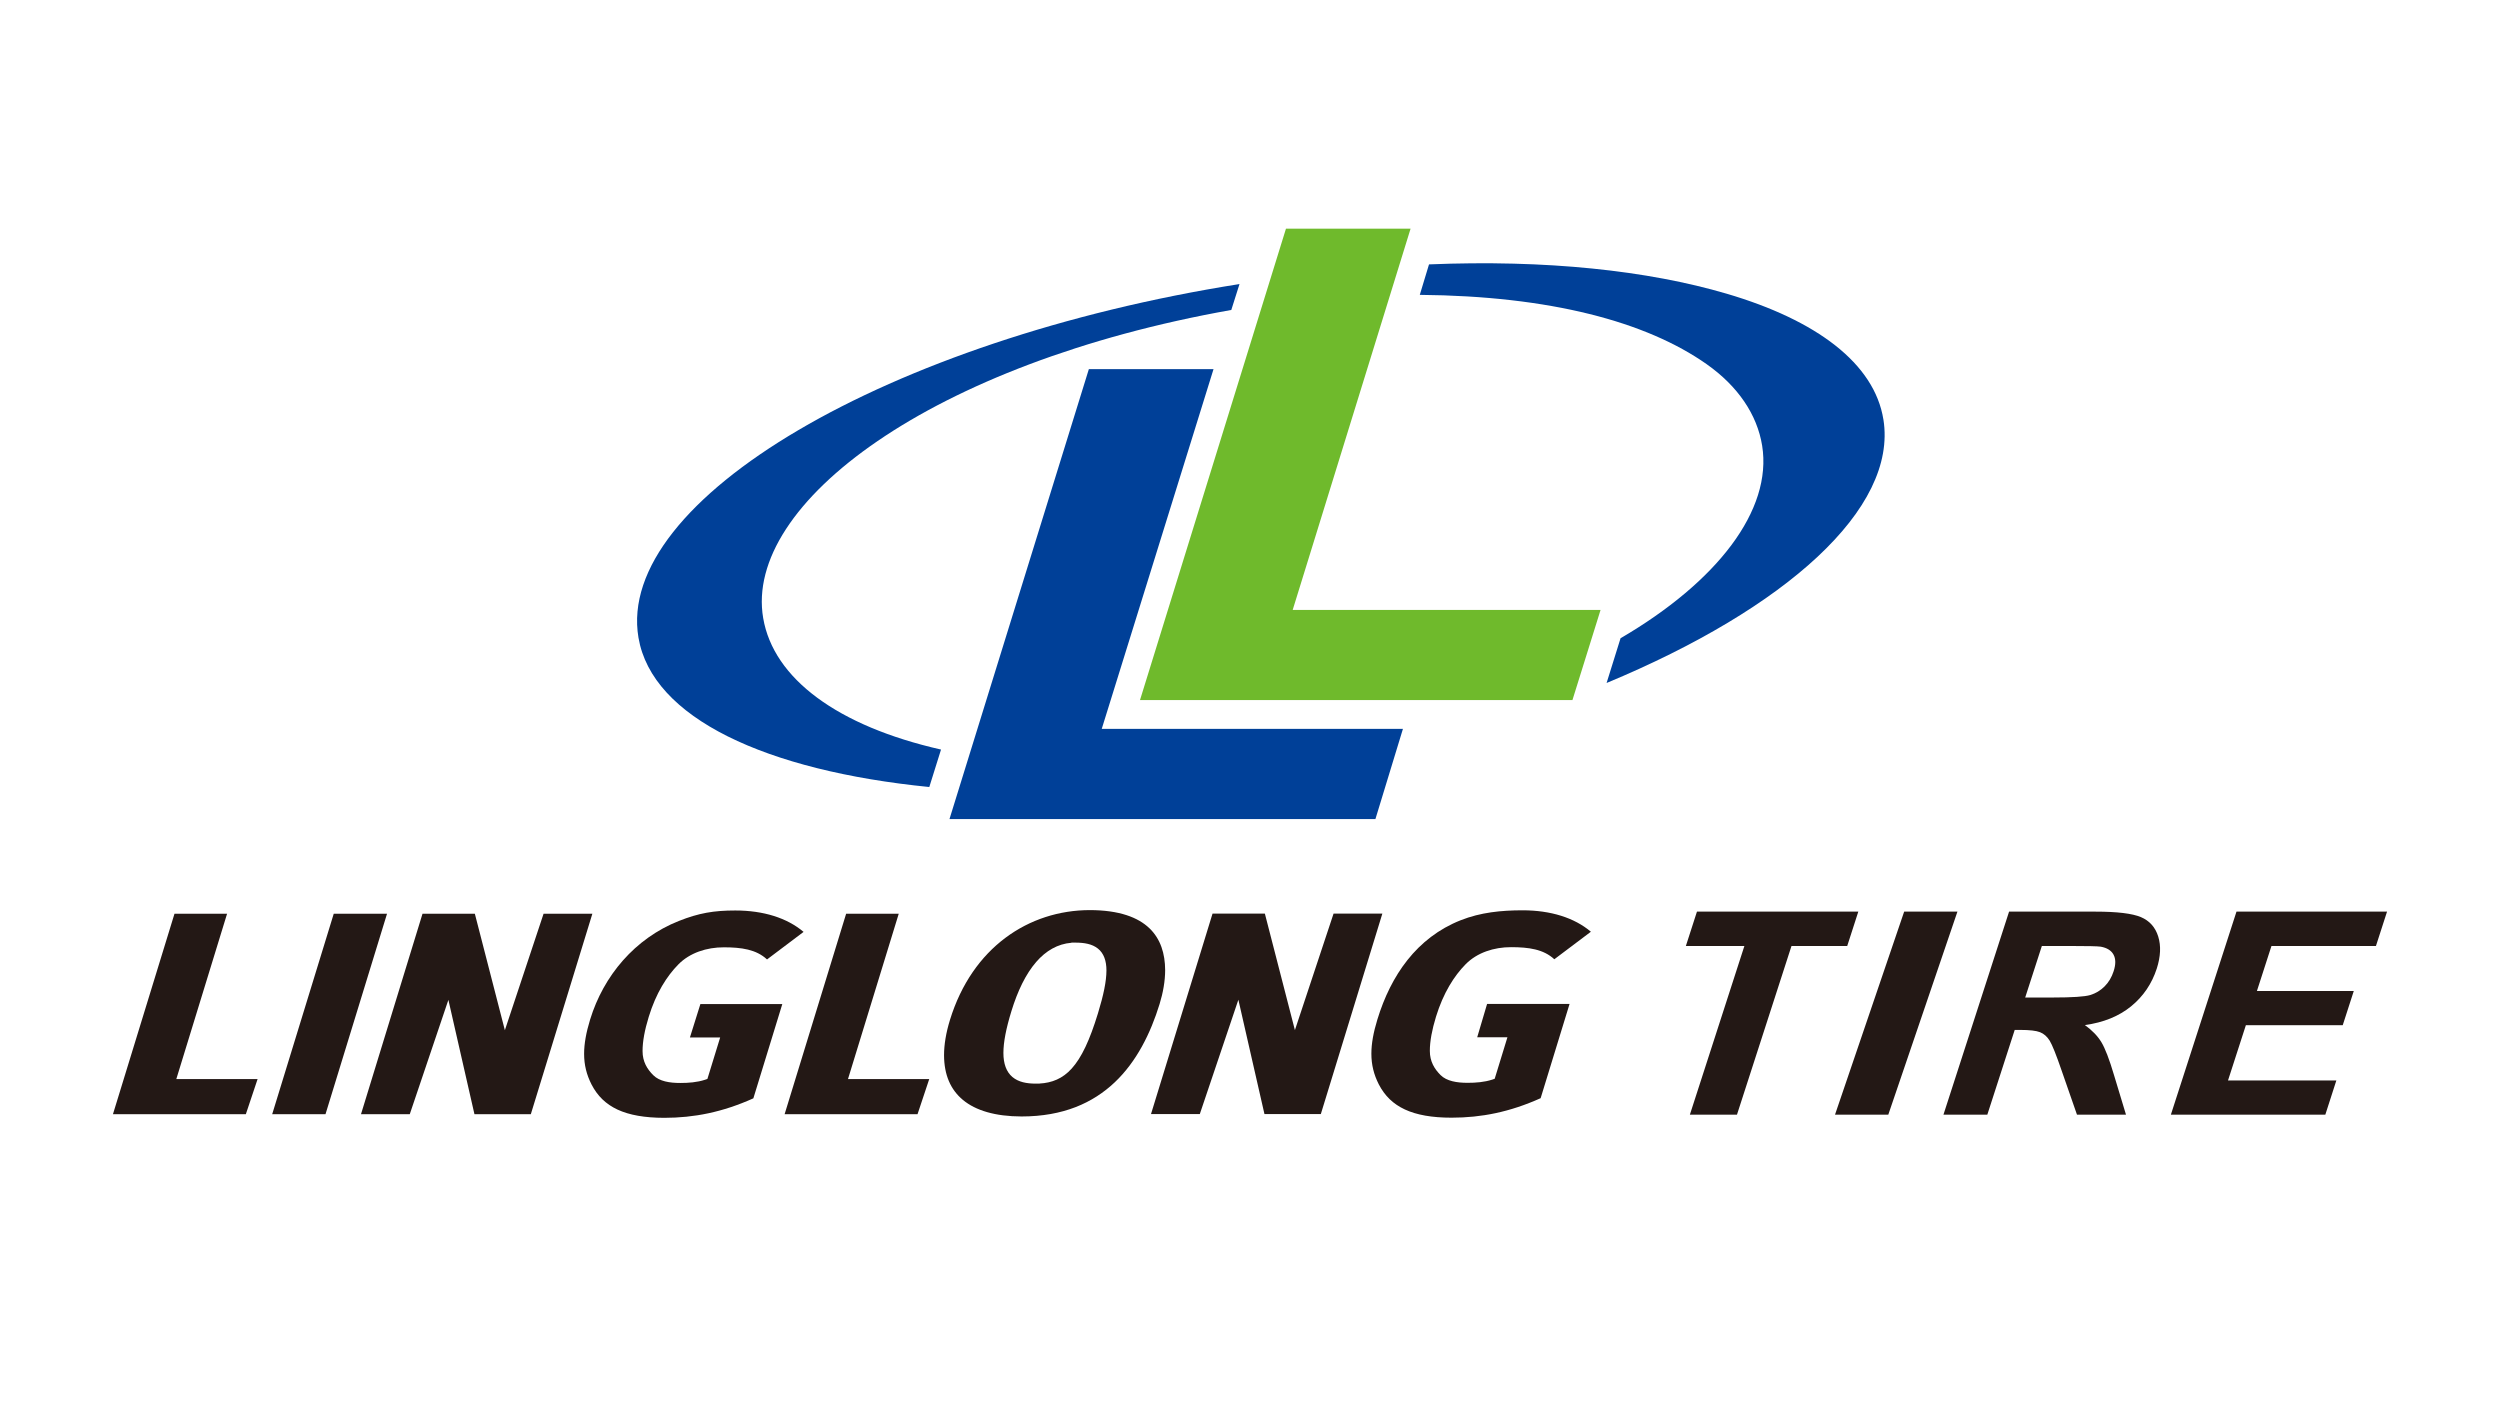 <?xml version="1.0" encoding="UTF-8"?>
<svg id="_图层_1" data-name="图层 1" xmlns="http://www.w3.org/2000/svg" viewBox="0 0 1920 1080">
  <defs>
    <style>
      .cls-1 {
        fill: #231815;
      }

      .cls-1, .cls-2, .cls-3 {
        stroke-width: 0px;
      }

      .cls-2 {
        fill: #6fba2c;
      }

      .cls-3 {
        fill: #004098;
      }
    </style>
  </defs>
  <g>
    <polygon class="cls-1" points="135.42 828.7 174.39 701.77 134 701.77 86.75 855.69 188.81 855.69 197.84 828.7 135.42 828.7"/>
    <polygon class="cls-1" points="256.31 701.77 209.05 855.69 249.99 855.69 297.23 701.77 256.31 701.77"/>
    <polygon class="cls-1" points="1462.4 700.13 1409.29 856.07 1450.21 856.07 1503.31 700.13 1462.4 700.13"/>
    <polygon class="cls-1" points="417.46 701.77 387.74 791.2 364.68 701.75 324.49 701.75 277.25 855.69 314.71 855.69 344.36 767.9 364.37 855.69 407.68 855.69 454.93 701.77 417.46 701.77"/>
    <path class="cls-1" d="m453.24,782.91c-3.12,10.16-4.64,18.76-4.64,26.42.01,8.56,1.85,15.99,5.71,23.57,4.58,8.84,10.97,15.07,20,19.29,9.03,4.19,20.81,6.28,35.87,6.3,22.9-.02,44.72-4.33,68.4-14.97l22.22-72.38h-62.91l-8.03,25.63h23.23l-9.8,31.85-1.43.5-.34.11c-6.18,2.04-12.79,2.49-19.05,2.49-8.13.02-16.03-1.26-20.72-5.94-4.7-4.66-8.29-10.44-8.26-18.59h0c0-7.38,1.61-16.06,4.74-26.25,5.6-18.29,13.94-31.33,22.74-40.25,8.78-8.96,21.78-13.18,34.97-13.15h.04c13.4.02,24.75,1.56,33.1,9.31l28.07-21.16c-12.69-10.73-30.85-16.44-52.45-16.44-16.4,0-27.97,1.95-43.33,8.05-33.86,13.43-57.84,42.11-68.13,75.63Z"/>
    <polygon class="cls-1" points="1024.17 701.67 994.49 791.12 971.42 701.67 931.22 701.67 883.97 855.6 921.45 855.6 951.07 767.79 971.1 855.6 1014.4 855.6 1061.64 701.67 1024.17 701.67"/>
    <path class="cls-1" d="m1057.87,782.82c-3.12,10.15-4.65,18.73-4.65,26.4.01,8.57,1.86,16,5.71,23.59,4.59,8.82,10.97,15.04,20.01,19.26,9.02,4.21,20.8,6.31,35.87,6.31,22.9,0,44.71-4.33,68.4-14.97l22.21-72.37h-63.34l-7.59,25.6h23.21l-9.78,31.87-1.45.49-.32.12c-6.19,2.02-12.78,2.49-19.06,2.49-8.14.01-16.03-1.27-20.73-5.94-4.68-4.67-8.26-10.44-8.24-18.59v-.02h0c0-7.38,1.62-16.06,4.73-26.24,5.62-18.27,13.94-31.33,22.74-40.25,8.77-8.94,21.78-13.18,34.97-13.14h.07c13.37.03,24.72,1.54,33.09,9.29l28.08-21.15c-12.69-10.73-30.85-16.45-52.47-16.45-16.39.02-32.2,1.57-47.55,7.64-33.87,13.42-53.63,42.53-63.9,76.05Z"/>
    <polygon class="cls-1" points="651.26 828.7 690.23 701.75 649.83 701.75 602.59 855.69 704.67 855.69 713.66 828.7 651.26 828.7"/>
    <g>
      <path class="cls-1" d="m795.03,833.09c-.4-.02-.69-.1-.9-.16.17.06.5.16.9.16Z"/>
      <path class="cls-1" d="m793.58,832.67c.05.02.08.05.17.1-.11-.07-.17-.11-.17-.11h0Z"/>
      <path class="cls-1" d="m882.72,712.87c-8.65-8.28-22.96-13.86-45.71-13.91-46.94.07-90.3,28.7-107.43,84.32-3.07,9.96-4.55,19.06-4.55,27.16.06,14.97,4.92,26.39,14.58,34.38,9.68,7.98,24.59,12.6,44.99,12.63,31.97-.03,54.74-10.37,71.53-26.24,16.76-15.89,27.49-37.52,34.45-60.16,2.65-8.62,4.26-17.58,4.26-26.04-.05-12.57-3.48-23.88-12.12-32.15Zm-32.98,32.63c-.02,8.09-2.18,18.56-6.5,32.71-6.34,20.71-12.57,34.04-20.22,42.49-6.92,7.69-15.2,10.96-24.63,11.46v.07h-3.06c-6.92-.02-13.1-1.17-17.79-5.08-4.7-3.98-6.94-10.26-6.92-18.53v-.11c.03-8.1,1.99-18.42,6.15-31.96,4.78-15.55,11.01-28.53,19.07-37.81,7.35-8.49,16.47-13.86,27.04-14.69v-.12h2.96c6.9.02,12.83.99,17.35,4.57,4.53,3.6,6.57,9.42,6.56,16.83v.16Z"/>
    </g>
  </g>
  <path class="cls-1" d="m1297.82,856.07l41.87-129.55h-44.95l8.52-26.39h123.92l-8.52,26.39h-42.8l-41.87,129.55h-36.16Z"/>
  <path class="cls-1" d="m1492.57,856.07l50.4-155.94h66.26c16.68,0,28.32,1.4,34.97,4.2,6.66,2.82,11.09,7.79,13.32,14.95,2.22,7.16,1.83,15.35-1.12,24.58-3.8,11.69-10.36,21.35-19.71,28.99-9.34,7.62-21.18,12.43-35.5,14.41,5.52,3.98,9.73,8.32,12.64,13.08,2.88,4.75,6.14,13.19,9.73,25.32l9.2,30.42h-37.64l-11.81-33.94c-4.16-12.12-7.22-19.75-9.17-22.92-1.97-3.15-4.42-5.31-7.38-6.48-2.96-1.18-8.05-1.76-15.29-1.76h-4.17l-21.04,65.1h-33.71Zm62.79-89.98h21.09c15.1,0,24.75-.64,28.91-1.92,4.16-1.27,7.82-3.48,10.95-6.6,3.14-3.13,5.47-7.02,6.97-11.7,1.71-5.25,1.67-9.48-.09-12.71-1.75-3.22-5.05-5.26-9.87-6.12-2.45-.35-10.05-.52-22.82-.52h-22.36l-12.79,39.57Z"/>
  <path class="cls-1" d="m1667.23,856.07l50.39-155.94h115.63l-8.53,26.39h-80.24l-11.16,34.55h74.39l-8.49,26.28h-74.39l-13.72,42.44h83.21l-8.47,26.27h-118.61Z"/>
  <g>
    <path class="cls-3" d="m490.35,489.75c10.51,61.74,97.9,102.16,223.35,114.68l9.01-28.77c-79.45-18.03-128.66-54.51-136.58-100.94-15.03-88.05,129.71-195.87,359.51-236.67l6.3-19.9c-269.6,42.66-479.61,165.76-461.59,271.6Z"/>
    <polygon class="cls-3" points="846.14 559.76 931.99 283.49 836.24 283.49 729.2 629.05 1056.32 629.05 1077.46 559.76 846.14 559.76"/>
    <polygon class="cls-2" points="992.78 468.44 1083.32 175.63 987.63 175.6 875.52 537.65 1207.64 537.65 1229.23 468.44 992.78 468.44"/>
    <path class="cls-3" d="m1446.46,322.24c-6.9-43.16-51.42-76.36-120.26-96.64-60.72-17.88-138.97-26.27-228.72-22.55l-7.08,23.4c100.08.86,173.96,20.6,220.34,53.26,23.98,16.89,38.74,38.67,42.59,62.55,7.96,49.52-34.43,104.53-108.74,147.91l-10.73,34.37c137.52-57.18,223.56-133.76,212.61-202.31Z"/>
  </g>
</svg>